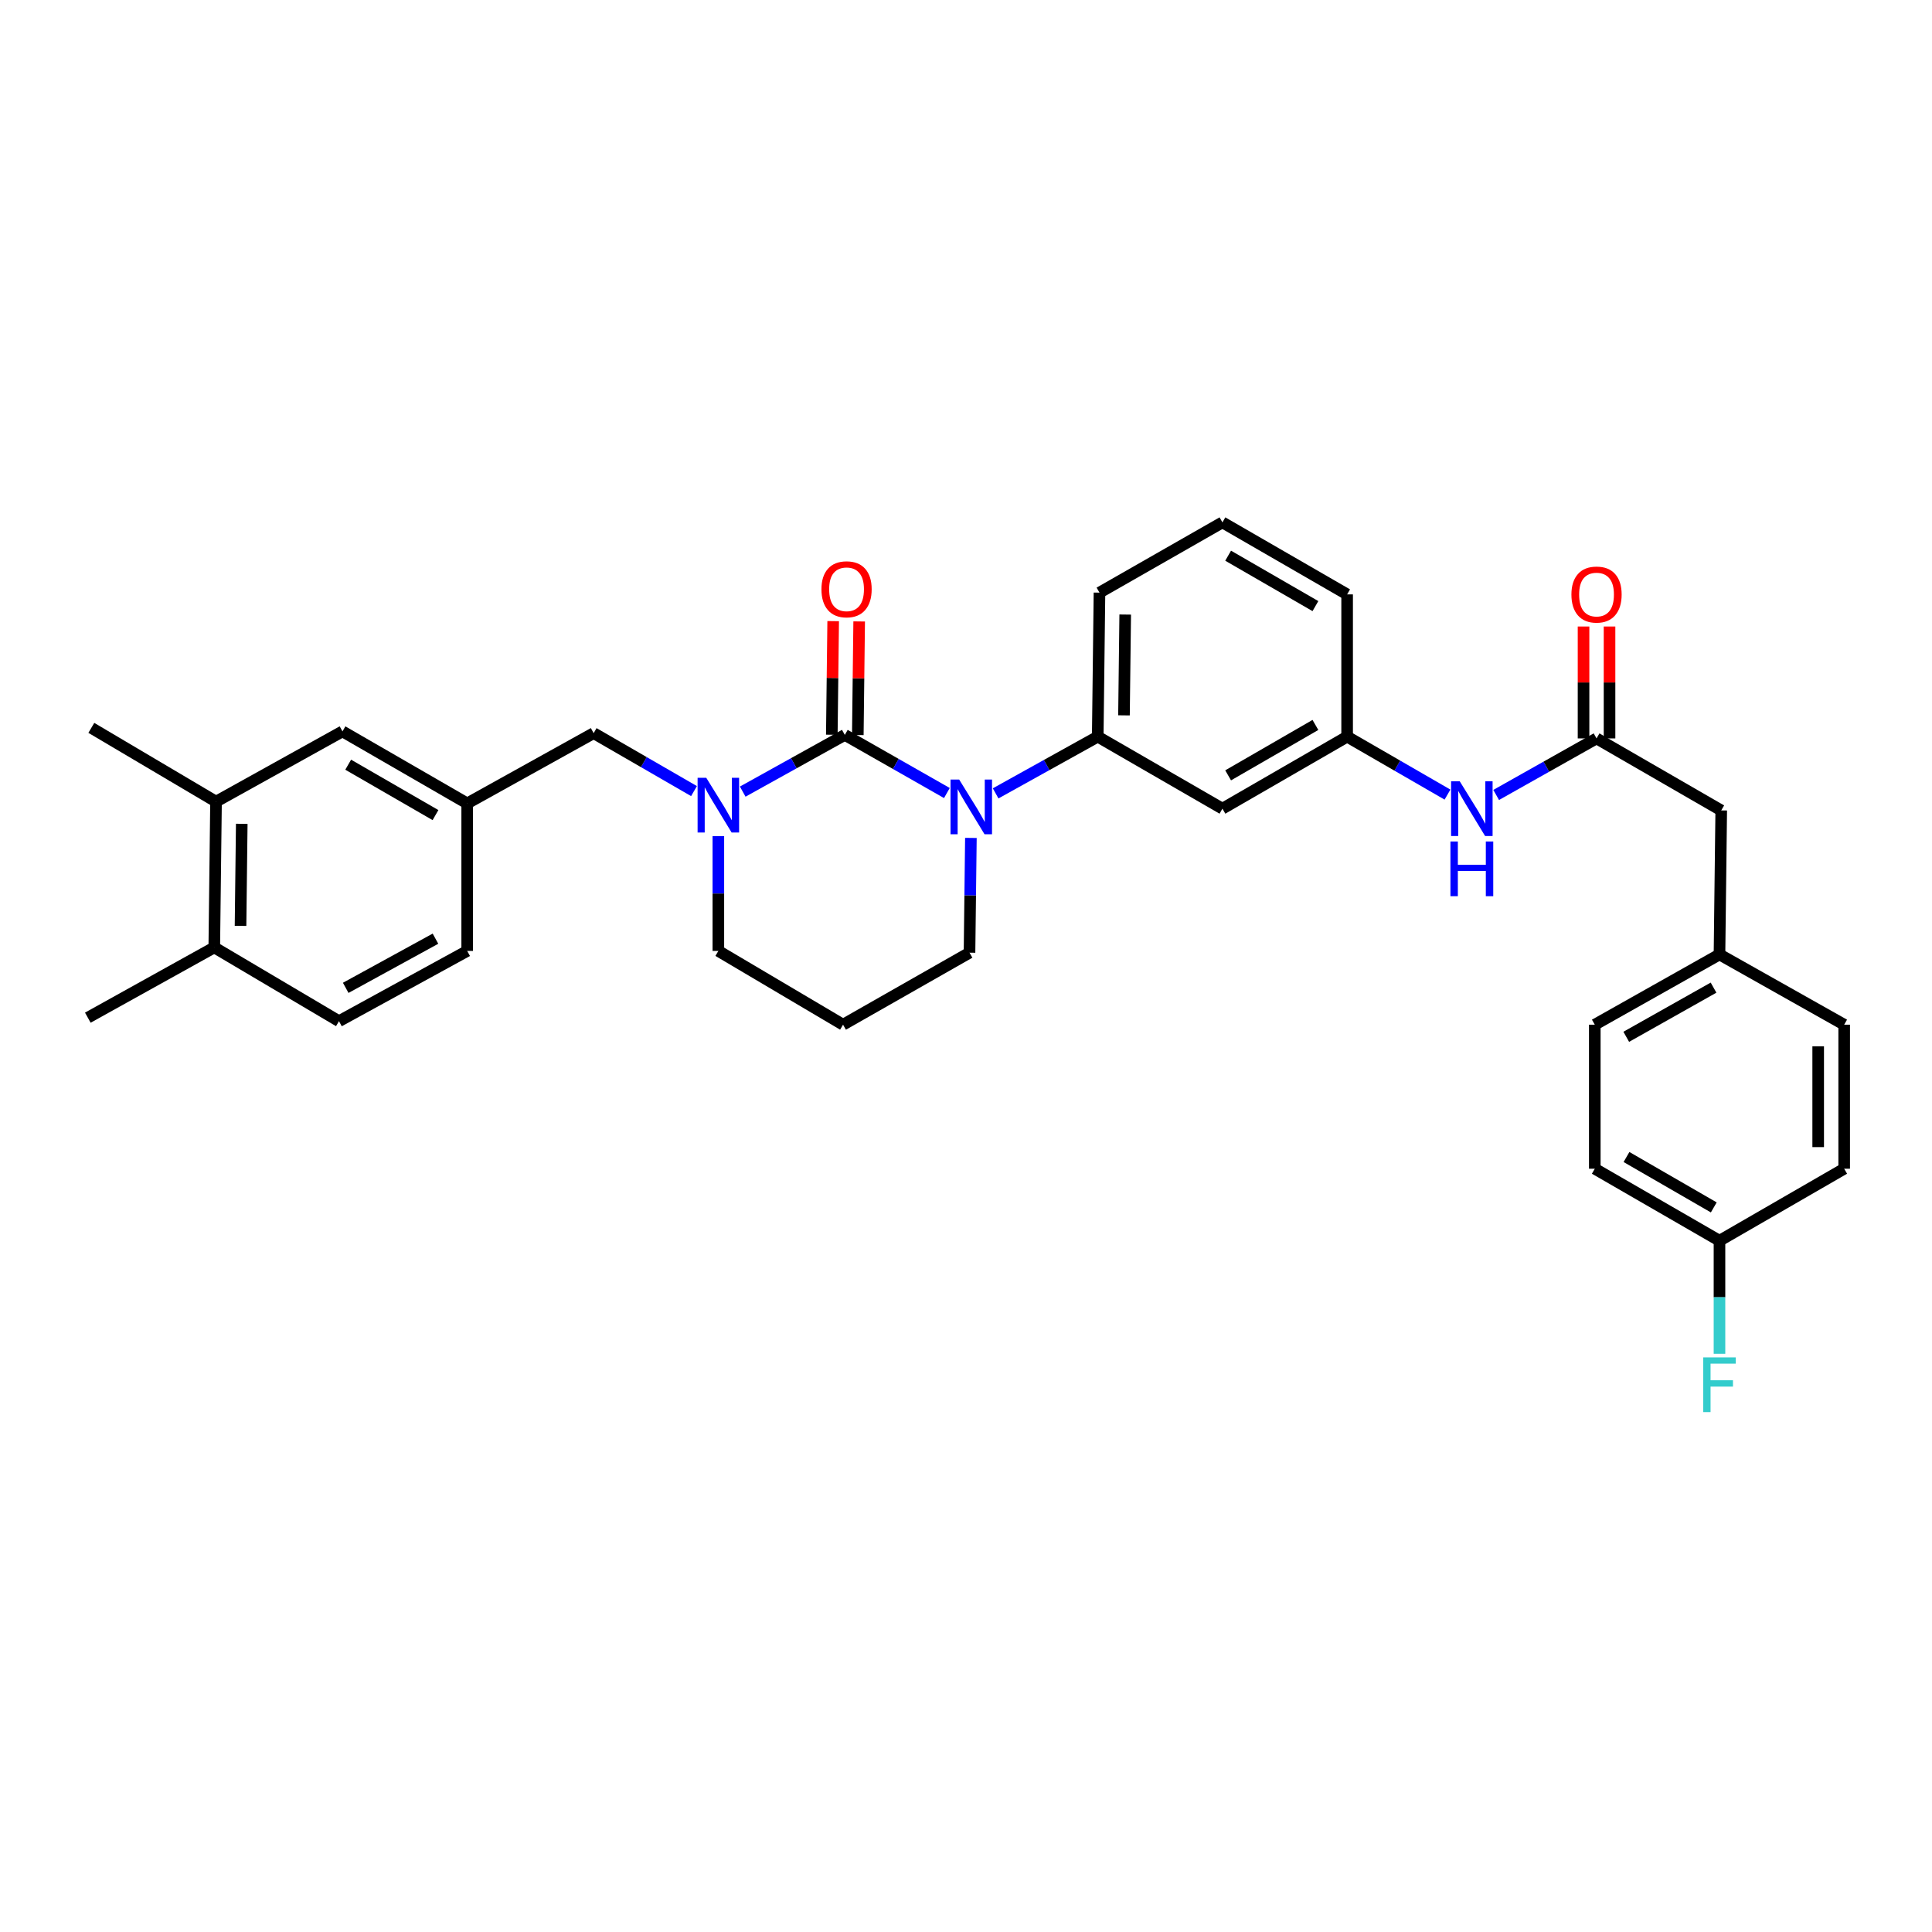 <?xml version='1.0' encoding='iso-8859-1'?>
<svg version='1.1' baseProfile='full'
              xmlns='http://www.w3.org/2000/svg'
                      xmlns:rdkit='http://www.rdkit.org/xml'
                      xmlns:xlink='http://www.w3.org/1999/xlink'
                  xml:space='preserve'
width='1000px' height='1000px' viewBox='0 0 1000 1000'>
<!-- END OF HEADER -->
<rect style='opacity:1.0;fill:#FFFFFF;stroke:none' width='1000' height='1000' x='0' y='0'> </rect>
<path class='bond-0' d='M 890.907,419.474 L 890.002,494.02' style='fill:none;fill-rule:evenodd;stroke:#000000;stroke-width:6px;stroke-linecap:butt;stroke-linejoin:miter;stroke-opacity:1' />
<path class='bond-1' d='M 890.907,419.474 L 826.364,382.202' style='fill:none;fill-rule:evenodd;stroke:#000000;stroke-width:6px;stroke-linecap:butt;stroke-linejoin:miter;stroke-opacity:1' />
<path class='bond-2' d='M 774.413,411.469 L 800.388,396.835' style='fill:none;fill-rule:evenodd;stroke:#0000FF;stroke-width:6px;stroke-linecap:butt;stroke-linejoin:miter;stroke-opacity:1' />
<path class='bond-2' d='M 800.388,396.835 L 826.364,382.202' style='fill:none;fill-rule:evenodd;stroke:#000000;stroke-width:6px;stroke-linecap:butt;stroke-linejoin:miter;stroke-opacity:1' />
<path class='bond-3' d='M 749.217,411.285 L 723.244,396.287' style='fill:none;fill-rule:evenodd;stroke:#0000FF;stroke-width:6px;stroke-linecap:butt;stroke-linejoin:miter;stroke-opacity:1' />
<path class='bond-3' d='M 723.244,396.287 L 697.27,381.29' style='fill:none;fill-rule:evenodd;stroke:#000000;stroke-width:6px;stroke-linecap:butt;stroke-linejoin:miter;stroke-opacity:1' />
<path class='bond-4' d='M 833.092,382.202 L 833.092,353.241' style='fill:none;fill-rule:evenodd;stroke:#000000;stroke-width:6px;stroke-linecap:butt;stroke-linejoin:miter;stroke-opacity:1' />
<path class='bond-4' d='M 833.092,353.241 L 833.092,324.28' style='fill:none;fill-rule:evenodd;stroke:#FF0000;stroke-width:6px;stroke-linecap:butt;stroke-linejoin:miter;stroke-opacity:1' />
<path class='bond-4' d='M 819.636,382.202 L 819.636,353.241' style='fill:none;fill-rule:evenodd;stroke:#000000;stroke-width:6px;stroke-linecap:butt;stroke-linejoin:miter;stroke-opacity:1' />
<path class='bond-4' d='M 819.636,353.241 L 819.636,324.28' style='fill:none;fill-rule:evenodd;stroke:#FF0000;stroke-width:6px;stroke-linecap:butt;stroke-linejoin:miter;stroke-opacity:1' />
<path class='bond-5' d='M 890.002,494.02 L 825.459,530.38' style='fill:none;fill-rule:evenodd;stroke:#000000;stroke-width:6px;stroke-linecap:butt;stroke-linejoin:miter;stroke-opacity:1' />
<path class='bond-5' d='M 886.925,511.197 L 841.745,536.65' style='fill:none;fill-rule:evenodd;stroke:#000000;stroke-width:6px;stroke-linecap:butt;stroke-linejoin:miter;stroke-opacity:1' />
<path class='bond-6' d='M 890.002,494.02 L 954.545,530.38' style='fill:none;fill-rule:evenodd;stroke:#000000;stroke-width:6px;stroke-linecap:butt;stroke-linejoin:miter;stroke-opacity:1' />
<path class='bond-7' d='M 437.273,380.385 L 410.852,395.062' style='fill:none;fill-rule:evenodd;stroke:#000000;stroke-width:6px;stroke-linecap:butt;stroke-linejoin:miter;stroke-opacity:1' />
<path class='bond-7' d='M 410.852,395.062 L 384.43,409.74' style='fill:none;fill-rule:evenodd;stroke:#0000FF;stroke-width:6px;stroke-linecap:butt;stroke-linejoin:miter;stroke-opacity:1' />
<path class='bond-8' d='M 437.273,380.385 L 463.689,395.427' style='fill:none;fill-rule:evenodd;stroke:#000000;stroke-width:6px;stroke-linecap:butt;stroke-linejoin:miter;stroke-opacity:1' />
<path class='bond-8' d='M 463.689,395.427 L 490.105,410.47' style='fill:none;fill-rule:evenodd;stroke:#0000FF;stroke-width:6px;stroke-linecap:butt;stroke-linejoin:miter;stroke-opacity:1' />
<path class='bond-9' d='M 444.001,380.466 L 444.353,351.06' style='fill:none;fill-rule:evenodd;stroke:#000000;stroke-width:6px;stroke-linecap:butt;stroke-linejoin:miter;stroke-opacity:1' />
<path class='bond-9' d='M 444.353,351.06 L 444.706,321.655' style='fill:none;fill-rule:evenodd;stroke:#FF0000;stroke-width:6px;stroke-linecap:butt;stroke-linejoin:miter;stroke-opacity:1' />
<path class='bond-9' d='M 430.546,380.305 L 430.898,350.899' style='fill:none;fill-rule:evenodd;stroke:#000000;stroke-width:6px;stroke-linecap:butt;stroke-linejoin:miter;stroke-opacity:1' />
<path class='bond-9' d='M 430.898,350.899 L 431.251,321.494' style='fill:none;fill-rule:evenodd;stroke:#FF0000;stroke-width:6px;stroke-linecap:butt;stroke-linejoin:miter;stroke-opacity:1' />
<path class='bond-10' d='M 371.818,432.792 L 371.818,462.498' style='fill:none;fill-rule:evenodd;stroke:#0000FF;stroke-width:6px;stroke-linecap:butt;stroke-linejoin:miter;stroke-opacity:1' />
<path class='bond-10' d='M 371.818,462.498 L 371.818,492.203' style='fill:none;fill-rule:evenodd;stroke:#000000;stroke-width:6px;stroke-linecap:butt;stroke-linejoin:miter;stroke-opacity:1' />
<path class='bond-11' d='M 359.215,409.468 L 333.245,394.47' style='fill:none;fill-rule:evenodd;stroke:#0000FF;stroke-width:6px;stroke-linecap:butt;stroke-linejoin:miter;stroke-opacity:1' />
<path class='bond-11' d='M 333.245,394.47 L 307.275,379.473' style='fill:none;fill-rule:evenodd;stroke:#000000;stroke-width:6px;stroke-linecap:butt;stroke-linejoin:miter;stroke-opacity:1' />
<path class='bond-12' d='M 371.818,492.203 L 436.361,530.38' style='fill:none;fill-rule:evenodd;stroke:#000000;stroke-width:6px;stroke-linecap:butt;stroke-linejoin:miter;stroke-opacity:1' />
<path class='bond-13' d='M 436.361,530.38 L 501.817,493.108' style='fill:none;fill-rule:evenodd;stroke:#000000;stroke-width:6px;stroke-linecap:butt;stroke-linejoin:miter;stroke-opacity:1' />
<path class='bond-14' d='M 501.817,493.108 L 502.176,463.406' style='fill:none;fill-rule:evenodd;stroke:#000000;stroke-width:6px;stroke-linecap:butt;stroke-linejoin:miter;stroke-opacity:1' />
<path class='bond-14' d='M 502.176,463.406 L 502.535,433.704' style='fill:none;fill-rule:evenodd;stroke:#0000FF;stroke-width:6px;stroke-linecap:butt;stroke-linejoin:miter;stroke-opacity:1' />
<path class='bond-15' d='M 515.341,410.65 L 541.762,395.97' style='fill:none;fill-rule:evenodd;stroke:#0000FF;stroke-width:6px;stroke-linecap:butt;stroke-linejoin:miter;stroke-opacity:1' />
<path class='bond-15' d='M 541.762,395.97 L 568.184,381.29' style='fill:none;fill-rule:evenodd;stroke:#000000;stroke-width:6px;stroke-linecap:butt;stroke-linejoin:miter;stroke-opacity:1' />
<path class='bond-16' d='M 111.814,414.929 L 110.91,490.379' style='fill:none;fill-rule:evenodd;stroke:#000000;stroke-width:6px;stroke-linecap:butt;stroke-linejoin:miter;stroke-opacity:1' />
<path class='bond-16' d='M 125.133,426.408 L 124.5,479.223' style='fill:none;fill-rule:evenodd;stroke:#000000;stroke-width:6px;stroke-linecap:butt;stroke-linejoin:miter;stroke-opacity:1' />
<path class='bond-17' d='M 111.814,414.929 L 177.269,378.561' style='fill:none;fill-rule:evenodd;stroke:#000000;stroke-width:6px;stroke-linecap:butt;stroke-linejoin:miter;stroke-opacity:1' />
<path class='bond-18' d='M 111.814,414.929 L 47.271,376.745' style='fill:none;fill-rule:evenodd;stroke:#000000;stroke-width:6px;stroke-linecap:butt;stroke-linejoin:miter;stroke-opacity:1' />
<path class='bond-19' d='M 110.91,490.379 L 175.453,528.564' style='fill:none;fill-rule:evenodd;stroke:#000000;stroke-width:6px;stroke-linecap:butt;stroke-linejoin:miter;stroke-opacity:1' />
<path class='bond-20' d='M 110.91,490.379 L 45.455,526.747' style='fill:none;fill-rule:evenodd;stroke:#000000;stroke-width:6px;stroke-linecap:butt;stroke-linejoin:miter;stroke-opacity:1' />
<path class='bond-21' d='M 697.27,307.656 L 632.727,270.384' style='fill:none;fill-rule:evenodd;stroke:#000000;stroke-width:6px;stroke-linecap:butt;stroke-linejoin:miter;stroke-opacity:1' />
<path class='bond-21' d='M 680.859,313.718 L 635.679,287.627' style='fill:none;fill-rule:evenodd;stroke:#000000;stroke-width:6px;stroke-linecap:butt;stroke-linejoin:miter;stroke-opacity:1' />
<path class='bond-22' d='M 697.27,307.656 L 697.27,381.29' style='fill:none;fill-rule:evenodd;stroke:#000000;stroke-width:6px;stroke-linecap:butt;stroke-linejoin:miter;stroke-opacity:1' />
<path class='bond-23' d='M 632.727,270.384 L 569.088,306.744' style='fill:none;fill-rule:evenodd;stroke:#000000;stroke-width:6px;stroke-linecap:butt;stroke-linejoin:miter;stroke-opacity:1' />
<path class='bond-24' d='M 569.088,306.744 L 568.184,381.29' style='fill:none;fill-rule:evenodd;stroke:#000000;stroke-width:6px;stroke-linecap:butt;stroke-linejoin:miter;stroke-opacity:1' />
<path class='bond-24' d='M 582.407,318.089 L 581.774,370.271' style='fill:none;fill-rule:evenodd;stroke:#000000;stroke-width:6px;stroke-linecap:butt;stroke-linejoin:miter;stroke-opacity:1' />
<path class='bond-25' d='M 568.184,381.29 L 632.727,418.562' style='fill:none;fill-rule:evenodd;stroke:#000000;stroke-width:6px;stroke-linecap:butt;stroke-linejoin:miter;stroke-opacity:1' />
<path class='bond-26' d='M 632.727,418.562 L 697.27,381.29' style='fill:none;fill-rule:evenodd;stroke:#000000;stroke-width:6px;stroke-linecap:butt;stroke-linejoin:miter;stroke-opacity:1' />
<path class='bond-26' d='M 635.679,401.319 L 680.859,375.228' style='fill:none;fill-rule:evenodd;stroke:#000000;stroke-width:6px;stroke-linecap:butt;stroke-linejoin:miter;stroke-opacity:1' />
<path class='bond-27' d='M 175.453,528.564 L 241.82,492.203' style='fill:none;fill-rule:evenodd;stroke:#000000;stroke-width:6px;stroke-linecap:butt;stroke-linejoin:miter;stroke-opacity:1' />
<path class='bond-27' d='M 178.943,511.309 L 225.4,485.856' style='fill:none;fill-rule:evenodd;stroke:#000000;stroke-width:6px;stroke-linecap:butt;stroke-linejoin:miter;stroke-opacity:1' />
<path class='bond-28' d='M 241.82,492.203 L 241.82,415.834' style='fill:none;fill-rule:evenodd;stroke:#000000;stroke-width:6px;stroke-linecap:butt;stroke-linejoin:miter;stroke-opacity:1' />
<path class='bond-29' d='M 241.82,415.834 L 177.269,378.561' style='fill:none;fill-rule:evenodd;stroke:#000000;stroke-width:6px;stroke-linecap:butt;stroke-linejoin:miter;stroke-opacity:1' />
<path class='bond-29' d='M 225.409,421.896 L 180.223,395.805' style='fill:none;fill-rule:evenodd;stroke:#000000;stroke-width:6px;stroke-linecap:butt;stroke-linejoin:miter;stroke-opacity:1' />
<path class='bond-30' d='M 241.82,415.834 L 307.275,379.473' style='fill:none;fill-rule:evenodd;stroke:#000000;stroke-width:6px;stroke-linecap:butt;stroke-linejoin:miter;stroke-opacity:1' />
<path class='bond-31' d='M 825.459,530.38 L 825.459,604.926' style='fill:none;fill-rule:evenodd;stroke:#000000;stroke-width:6px;stroke-linecap:butt;stroke-linejoin:miter;stroke-opacity:1' />
<path class='bond-32' d='M 825.459,604.926 L 890.002,642.198' style='fill:none;fill-rule:evenodd;stroke:#000000;stroke-width:6px;stroke-linecap:butt;stroke-linejoin:miter;stroke-opacity:1' />
<path class='bond-32' d='M 841.87,598.864 L 887.05,624.955' style='fill:none;fill-rule:evenodd;stroke:#000000;stroke-width:6px;stroke-linecap:butt;stroke-linejoin:miter;stroke-opacity:1' />
<path class='bond-33' d='M 890.002,642.198 L 954.545,604.926' style='fill:none;fill-rule:evenodd;stroke:#000000;stroke-width:6px;stroke-linecap:butt;stroke-linejoin:miter;stroke-opacity:1' />
<path class='bond-34' d='M 890.002,642.198 L 890.002,671.459' style='fill:none;fill-rule:evenodd;stroke:#000000;stroke-width:6px;stroke-linecap:butt;stroke-linejoin:miter;stroke-opacity:1' />
<path class='bond-34' d='M 890.002,671.459 L 890.002,700.72' style='fill:none;fill-rule:evenodd;stroke:#33CCCC;stroke-width:6px;stroke-linecap:butt;stroke-linejoin:miter;stroke-opacity:1' />
<path class='bond-35' d='M 954.545,604.926 L 954.545,530.38' style='fill:none;fill-rule:evenodd;stroke:#000000;stroke-width:6px;stroke-linecap:butt;stroke-linejoin:miter;stroke-opacity:1' />
<path class='bond-35' d='M 941.09,593.744 L 941.09,541.562' style='fill:none;fill-rule:evenodd;stroke:#000000;stroke-width:6px;stroke-linecap:butt;stroke-linejoin:miter;stroke-opacity:1' />
<path  class='atom-1' d='M 755.561 404.402
L 764.841 419.402
Q 765.761 420.882, 767.241 423.562
Q 768.721 426.242, 768.801 426.402
L 768.801 404.402
L 772.561 404.402
L 772.561 432.722
L 768.681 432.722
L 758.721 416.322
Q 757.561 414.402, 756.321 412.202
Q 755.121 410.002, 754.761 409.322
L 754.761 432.722
L 751.081 432.722
L 751.081 404.402
L 755.561 404.402
' fill='#0000FF'/>
<path  class='atom-1' d='M 750.741 435.554
L 754.581 435.554
L 754.581 447.594
L 769.061 447.594
L 769.061 435.554
L 772.901 435.554
L 772.901 463.874
L 769.061 463.874
L 769.061 450.794
L 754.581 450.794
L 754.581 463.874
L 750.741 463.874
L 750.741 435.554
' fill='#0000FF'/>
<path  class='atom-3' d='M 813.364 307.736
Q 813.364 300.936, 816.724 297.136
Q 820.084 293.336, 826.364 293.336
Q 832.644 293.336, 836.004 297.136
Q 839.364 300.936, 839.364 307.736
Q 839.364 314.616, 835.964 318.536
Q 832.564 322.416, 826.364 322.416
Q 820.124 322.416, 816.724 318.536
Q 813.364 314.656, 813.364 307.736
M 826.364 319.216
Q 830.684 319.216, 833.004 316.336
Q 835.364 313.416, 835.364 307.736
Q 835.364 302.176, 833.004 299.376
Q 830.684 296.536, 826.364 296.536
Q 822.044 296.536, 819.684 299.336
Q 817.364 302.136, 817.364 307.736
Q 817.364 313.456, 819.684 316.336
Q 822.044 319.216, 826.364 319.216
' fill='#FF0000'/>
<path  class='atom-6' d='M 365.558 402.586
L 374.838 417.586
Q 375.758 419.066, 377.238 421.746
Q 378.718 424.426, 378.798 424.586
L 378.798 402.586
L 382.558 402.586
L 382.558 430.906
L 378.678 430.906
L 368.718 414.506
Q 367.558 412.586, 366.318 410.386
Q 365.118 408.186, 364.758 407.506
L 364.758 430.906
L 361.078 430.906
L 361.078 402.586
L 365.558 402.586
' fill='#0000FF'/>
<path  class='atom-10' d='M 496.469 403.498
L 505.749 418.498
Q 506.669 419.978, 508.149 422.658
Q 509.629 425.338, 509.709 425.498
L 509.709 403.498
L 513.469 403.498
L 513.469 431.818
L 509.589 431.818
L 499.629 415.418
Q 498.469 413.498, 497.229 411.298
Q 496.029 409.098, 495.669 408.418
L 495.669 431.818
L 491.989 431.818
L 491.989 403.498
L 496.469 403.498
' fill='#0000FF'/>
<path  class='atom-12' d='M 425.178 305.008
Q 425.178 298.208, 428.538 294.408
Q 431.898 290.608, 438.178 290.608
Q 444.458 290.608, 447.818 294.408
Q 451.178 298.208, 451.178 305.008
Q 451.178 311.888, 447.778 315.808
Q 444.378 319.688, 438.178 319.688
Q 431.938 319.688, 428.538 315.808
Q 425.178 311.928, 425.178 305.008
M 438.178 316.488
Q 442.498 316.488, 444.818 313.608
Q 447.178 310.688, 447.178 305.008
Q 447.178 299.448, 444.818 296.648
Q 442.498 293.808, 438.178 293.808
Q 433.858 293.808, 431.498 296.608
Q 429.178 299.408, 429.178 305.008
Q 429.178 310.728, 431.498 313.608
Q 433.858 316.488, 438.178 316.488
' fill='#FF0000'/>
<path  class='atom-32' d='M 881.582 702.584
L 898.422 702.584
L 898.422 705.824
L 885.382 705.824
L 885.382 714.424
L 896.982 714.424
L 896.982 717.704
L 885.382 717.704
L 885.382 730.904
L 881.582 730.904
L 881.582 702.584
' fill='#33CCCC'/>
</svg>
